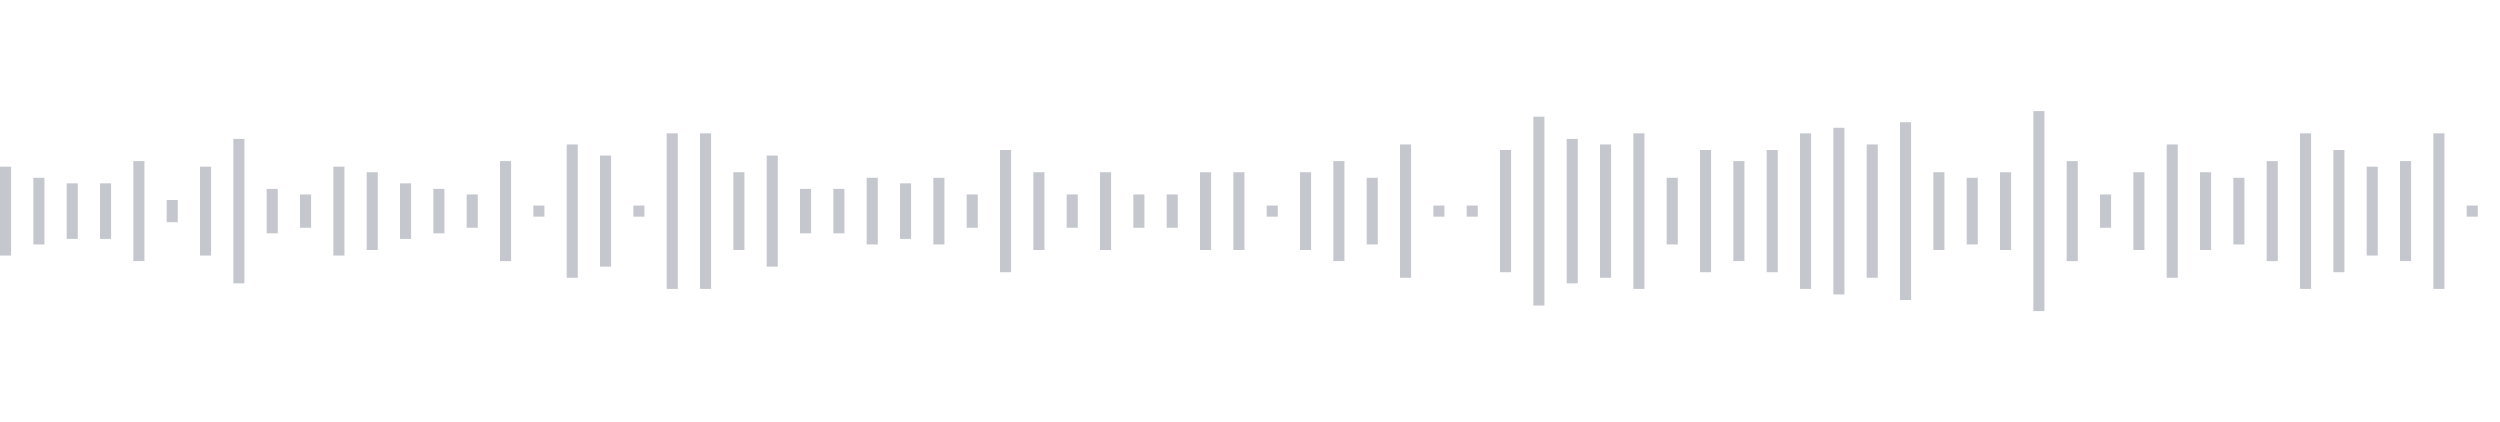 <svg xmlns="http://www.w3.org/2000/svg" xmlns:xlink="http://www.w3/org/1999/xlink" viewBox="0 0 225 38" preserveAspectRatio="none" width="100%" height="100%" fill="#C4C8CE"><g id="waveform-942879f6-5586-4617-a41e-2984e13e03f9"><rect x="0" y="15.0" width="1" height="8"/><rect x="3" y="16.0" width="1" height="6"/><rect x="6" y="16.5" width="1" height="5"/><rect x="9" y="16.5" width="1" height="5"/><rect x="12" y="14.5" width="1" height="9"/><rect x="15" y="18.0" width="1" height="2"/><rect x="18" y="15.0" width="1" height="8"/><rect x="21" y="12.5" width="1" height="13"/><rect x="24" y="17.0" width="1" height="4"/><rect x="27" y="17.5" width="1" height="3"/><rect x="30" y="15.0" width="1" height="8"/><rect x="33" y="15.5" width="1" height="7"/><rect x="36" y="16.5" width="1" height="5"/><rect x="39" y="17.0" width="1" height="4"/><rect x="42" y="17.5" width="1" height="3"/><rect x="45" y="14.5" width="1" height="9"/><rect x="48" y="18.5" width="1" height="1"/><rect x="51" y="13.0" width="1" height="12"/><rect x="54" y="14.0" width="1" height="10"/><rect x="57" y="18.5" width="1" height="1"/><rect x="60" y="12.0" width="1" height="14"/><rect x="63" y="12.0" width="1" height="14"/><rect x="66" y="15.5" width="1" height="7"/><rect x="69" y="14.0" width="1" height="10"/><rect x="72" y="17.0" width="1" height="4"/><rect x="75" y="17.0" width="1" height="4"/><rect x="78" y="16.0" width="1" height="6"/><rect x="81" y="16.5" width="1" height="5"/><rect x="84" y="16.0" width="1" height="6"/><rect x="87" y="17.5" width="1" height="3"/><rect x="90" y="13.5" width="1" height="11"/><rect x="93" y="15.5" width="1" height="7"/><rect x="96" y="17.5" width="1" height="3"/><rect x="99" y="15.5" width="1" height="7"/><rect x="102" y="17.5" width="1" height="3"/><rect x="105" y="17.5" width="1" height="3"/><rect x="108" y="15.5" width="1" height="7"/><rect x="111" y="15.5" width="1" height="7"/><rect x="114" y="18.5" width="1" height="1"/><rect x="117" y="15.5" width="1" height="7"/><rect x="120" y="14.5" width="1" height="9"/><rect x="123" y="16.0" width="1" height="6"/><rect x="126" y="13.0" width="1" height="12"/><rect x="129" y="18.5" width="1" height="1"/><rect x="132" y="18.5" width="1" height="1"/><rect x="135" y="13.5" width="1" height="11"/><rect x="138" y="10.5" width="1" height="17"/><rect x="141" y="12.5" width="1" height="13"/><rect x="144" y="13.0" width="1" height="12"/><rect x="147" y="12.0" width="1" height="14"/><rect x="150" y="16.0" width="1" height="6"/><rect x="153" y="13.5" width="1" height="11"/><rect x="156" y="14.5" width="1" height="9"/><rect x="159" y="13.5" width="1" height="11"/><rect x="162" y="12.0" width="1" height="14"/><rect x="165" y="11.5" width="1" height="15"/><rect x="168" y="13.0" width="1" height="12"/><rect x="171" y="11.0" width="1" height="16"/><rect x="174" y="15.5" width="1" height="7"/><rect x="177" y="16.0" width="1" height="6"/><rect x="180" y="15.5" width="1" height="7"/><rect x="183" y="10.0" width="1" height="18"/><rect x="186" y="14.5" width="1" height="9"/><rect x="189" y="17.5" width="1" height="3"/><rect x="192" y="15.5" width="1" height="7"/><rect x="195" y="13.0" width="1" height="12"/><rect x="198" y="15.5" width="1" height="7"/><rect x="201" y="16.0" width="1" height="6"/><rect x="204" y="14.5" width="1" height="9"/><rect x="207" y="12.0" width="1" height="14"/><rect x="210" y="13.5" width="1" height="11"/><rect x="213" y="15.0" width="1" height="8"/><rect x="216" y="14.5" width="1" height="9"/><rect x="219" y="12.0" width="1" height="14"/><rect x="222" y="18.5" width="1" height="1"/></g></svg>

